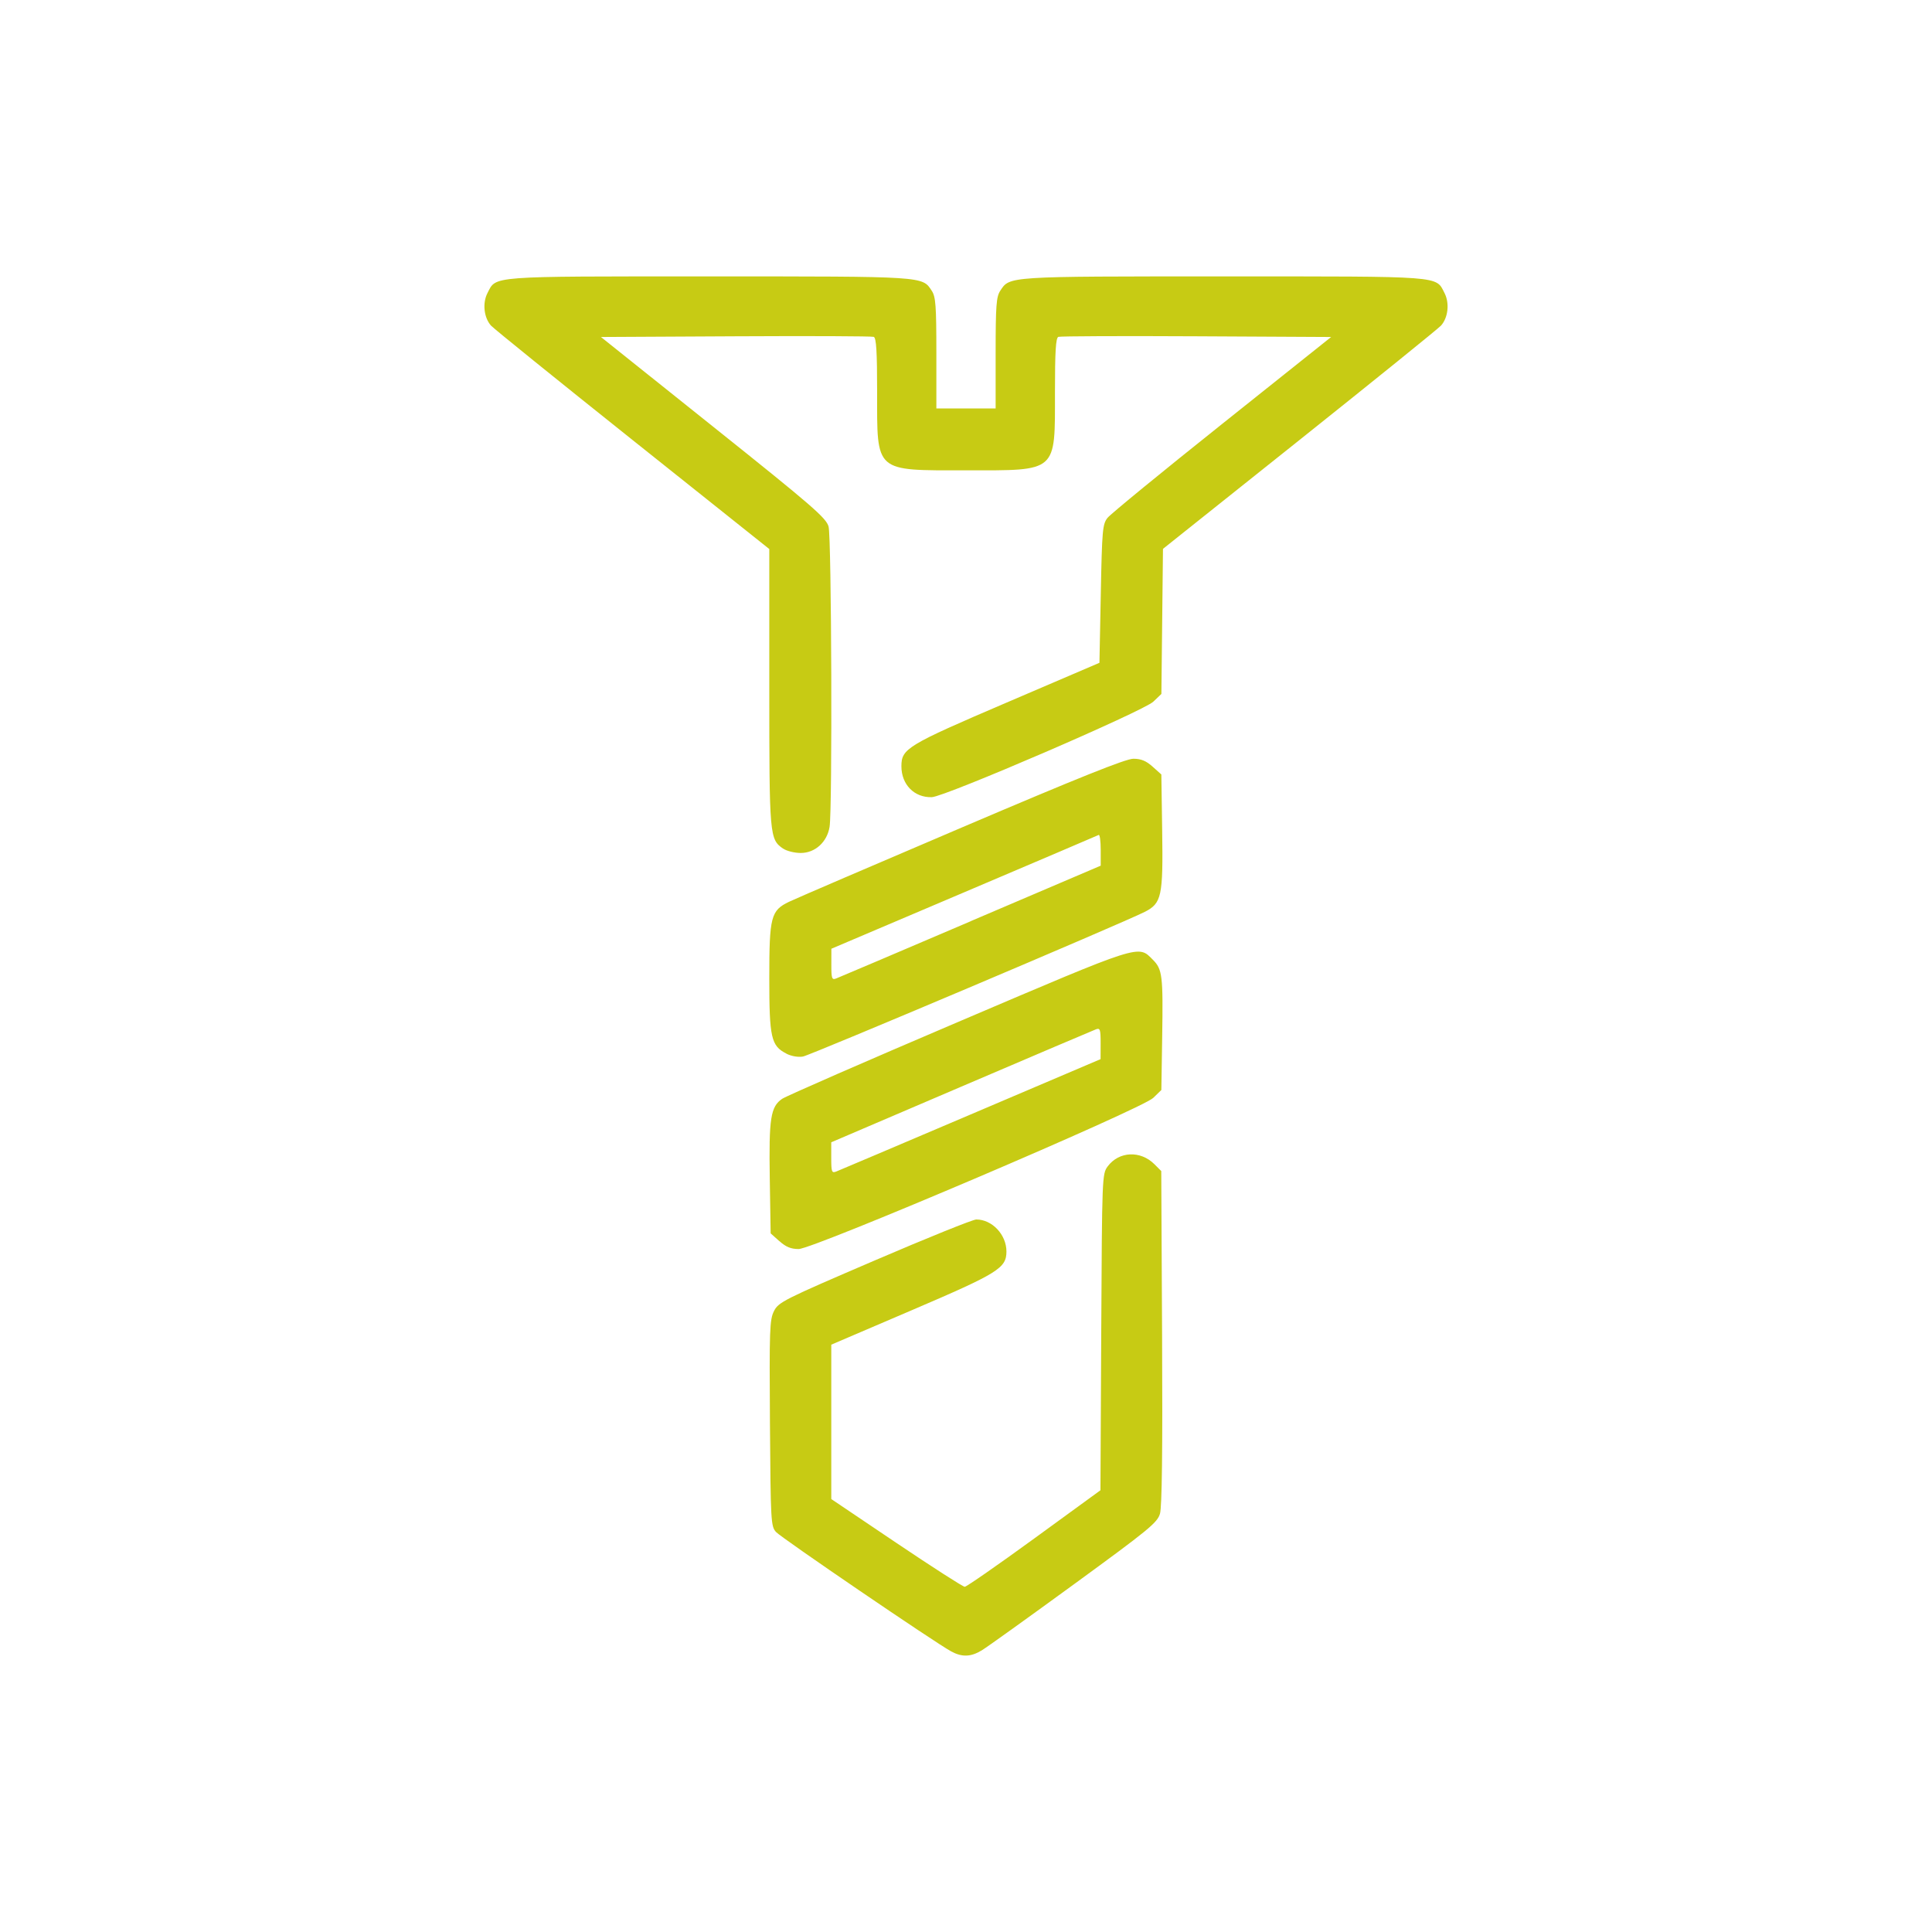 <?xml version="1.0" encoding="UTF-8" standalone="no"?>
<!-- Created with Inkscape (http://www.inkscape.org/) -->

<svg
   xmlns:dc="http://purl.org/dc/elements/1.1/"
   xmlns:cc="http://creativecommons.org/ns#"
   xmlns:rdf="http://www.w3.org/1999/02/22-rdf-syntax-ns#"
   xmlns:svg="http://www.w3.org/2000/svg"
   xmlns="http://www.w3.org/2000/svg"
   xmlns:sodipodi="http://sodipodi.sourceforge.net/DTD/sodipodi-0.dtd"
   xmlns:inkscape="http://www.inkscape.org/namespaces/inkscape"
   version="1.1"
   id="svg5629"
   width="44"
   height="44"
   viewBox="0 0 44 44"
   sodipodi:docname="крепеж.svg"
   inkscape:version="0.92.1 r15371">
  <defs
     id="defs5633" />
  <sodipodi:namedview
     pagecolor="#ffffff"
     bordercolor="#666666"
     borderopacity="1"
     objecttolerance="10"
     gridtolerance="10"
     guidetolerance="10"
     inkscape:pageopacity="0"
     inkscape:pageshadow="2"
     inkscape:window-width="1920"
     inkscape:window-height="1017"
     id="namedview5631"
     showgrid="false"
     inkscape:zoom="7.375"
     inkscape:cx="38.875485"
     inkscape:cy="-0.15591741"
     inkscape:window-x="-8"
     inkscape:window-y="-8"
     inkscape:window-maximized="1"
     inkscape:current-layer="svg5629" />
  <path
     style="fill:#c7cb14;fill-opacity:1;stroke-width:0.061"
     d="M 21.662,37.609 C 21.304,37.417 17.795,35.024 17.674,34.891 c -0.118,-0.13 -0.123,-0.234 -0.139,-2.476 -0.015,-2.136 -0.007,-2.36 0.092,-2.556 0.103,-0.204 0.218,-0.262 2.287,-1.15 1.198,-0.515 2.242,-0.936 2.32,-0.936 0.361,-4.68e-4 0.687,0.346 0.687,0.728 0,0.38 -0.186,0.495 -2.148,1.335 l -1.841,0.788 v 1.758 1.758 l 1.483,0.999 c 0.816,0.549 1.516,0.999 1.556,0.999 0.04,0 0.752,-0.495 1.582,-1.099 l 1.509,-1.099 0.018,-3.601 c 0.018,-3.544 0.02,-3.603 0.146,-3.774 0.257,-0.346 0.747,-0.369 1.066,-0.05 l 0.155,0.155 0.019,3.788 c 0.013,2.585 -0.003,3.86 -0.048,4.015 -0.06,0.205 -0.252,0.362 -1.956,1.605 -1.039,0.758 -1.984,1.436 -2.1,1.506 -0.251,0.153 -0.451,0.16 -0.702,0.025 z m -3.911,-9.341 -0.2,-0.179 -0.02,-1.248 c -0.022,-1.376 0.019,-1.636 0.282,-1.816 0.092,-0.063 1.903,-0.854 4.024,-1.758 4.197,-1.789 4.078,-1.751 4.419,-1.409 0.216,0.216 0.234,0.361 0.212,1.755 l -0.019,1.211 -0.184,0.179 c -0.261,0.254 -7.742,3.443 -8.077,3.443 -0.174,0 -0.289,-0.047 -0.436,-0.179 z m 4.36,-2.889 2.954,-1.258 0.001,-0.359 c 6.42e-4,-0.317 -0.012,-0.355 -0.106,-0.32 -0.059,0.022 -1.44,0.609 -3.068,1.306 l -2.961,1.267 v 0.355 c 0,0.32 0.011,0.351 0.113,0.311 0.062,-0.024 1.442,-0.61 3.067,-1.302 z m -4.203,-1.385 c -0.346,-0.175 -0.388,-0.361 -0.388,-1.714 0,-1.405 0.036,-1.544 0.451,-1.743 0.14,-0.068 1.909,-0.828 3.93,-1.69 2.677,-1.142 3.739,-1.567 3.911,-1.567 0.174,0 0.289,0.047 0.437,0.179 l 0.2,0.179 0.019,1.288 c 0.022,1.49 -0.012,1.646 -0.398,1.842 -0.5,0.254 -7.609,3.263 -7.783,3.294 -0.109,0.019 -0.264,-0.007 -0.379,-0.066 z m 4.199,-3.015 2.961,-1.264 v -0.362 c 0,-0.199 -0.021,-0.351 -0.046,-0.338 -0.025,0.013 -1.406,0.602 -3.067,1.308 l -3.021,1.284 -6.43e-4,0.359 c -0.001,0.317 0.012,0.355 0.107,0.319 0.059,-0.022 1.44,-0.609 3.068,-1.305 z M 17.834,19.327 C 17.526,19.111 17.52,19.05 17.52,15.661 V 12.504 L 14.406,10.021 C 12.693,8.655 11.242,7.482 11.182,7.415 11.02,7.234 10.984,6.902 11.102,6.674 c 0.204,-0.394 -0.005,-0.379 5.036,-0.379 4.947,0 4.864,-0.005 5.082,0.327 0.09,0.137 0.105,0.336 0.105,1.42 V 9.302 h 0.675 0.675 V 8.042 c 0,-1.084 0.015,-1.282 0.105,-1.42 0.218,-0.332 0.135,-0.327 5.082,-0.327 5.041,0 4.832,-0.016 5.036,0.379 0.118,0.229 0.083,0.56 -0.08,0.741 -0.06,0.067 -1.51,1.239 -3.221,2.604 l -3.111,2.481 -0.018,1.652 -0.018,1.652 -0.184,0.176 c -0.224,0.215 -4.747,2.165 -5.044,2.175 -0.399,0.013 -0.694,-0.287 -0.693,-0.705 4.68e-4,-0.4 0.129,-0.478 2.393,-1.448 l 2.117,-0.907 0.031,-1.573 c 0.028,-1.454 0.04,-1.585 0.153,-1.728 0.067,-0.085 1.241,-1.047 2.608,-2.137 l 2.485,-1.982 -3.068,-0.016 c -1.688,-0.009 -3.103,-0.003 -3.145,0.013 -0.058,0.022 -0.077,0.332 -0.077,1.262 0,1.84 0.07,1.778 -2.025,1.778 -2.095,0 -2.025,0.061 -2.025,-1.778 0,-0.929 -0.019,-1.239 -0.077,-1.262 -0.042,-0.016 -1.457,-0.022 -3.145,-0.013 l -3.068,0.016 2.561,2.047 c 2.264,1.809 2.568,2.073 2.623,2.27 0.068,0.245 0.089,6.441 0.023,6.84 -0.057,0.347 -0.33,0.594 -0.657,0.594 -0.142,0 -0.322,-0.045 -0.401,-0.1 z"
     id="path5627"
     inkscape:connector-curvature="0" />
</svg>
